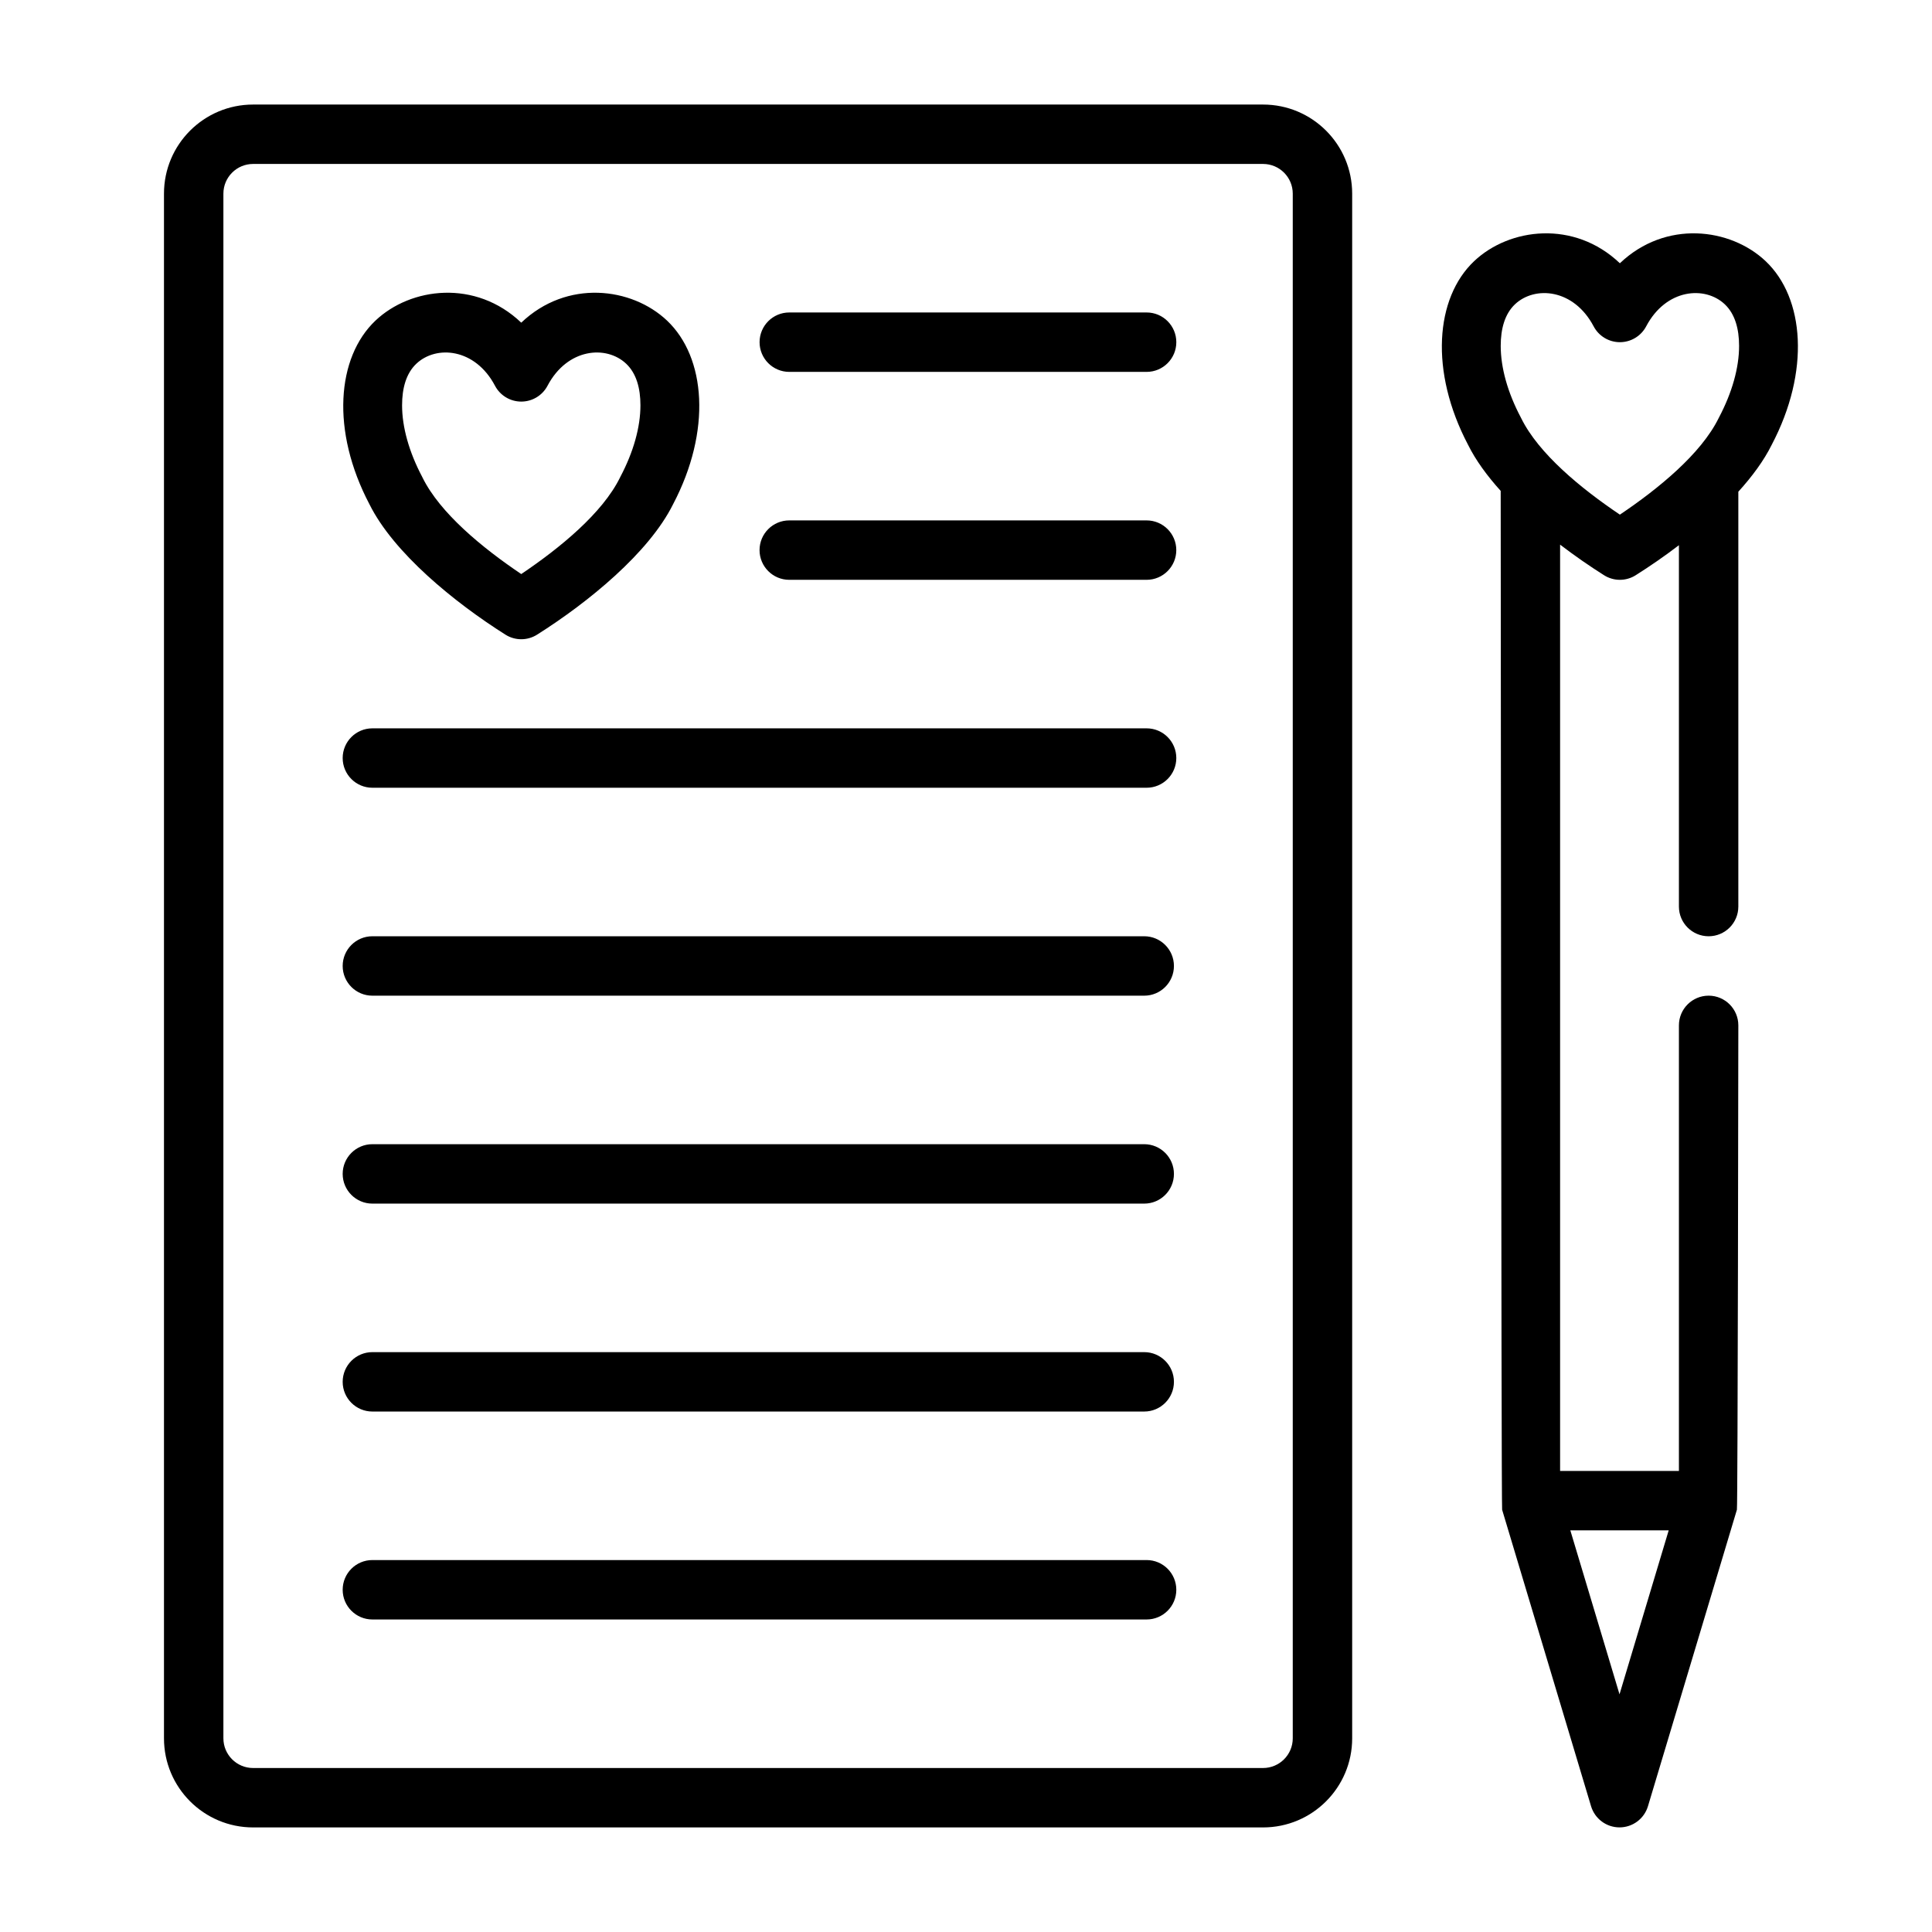 <?xml version="1.0" encoding="UTF-8"?>
<!-- Uploaded to: SVG Repo, www.svgrepo.com, Generator: SVG Repo Mixer Tools -->
<svg fill="#000000" width="800px" height="800px" version="1.1" viewBox="144 144 512 512" xmlns="http://www.w3.org/2000/svg">
 <path d="m502.34 195.32c0-13.043-10.574-23.613-23.617-23.613h-267.65c-13.043 0-23.617 10.57-23.617 23.613v409.35c0 13.043 10.574 23.617 23.617 23.617h267.65c13.043 0 23.617-10.574 23.617-23.617zm39.359 78.77c-3.598-3.984-6.613-8.102-8.645-12.203-10.25-19.48-8.691-38.918 1.59-48.664 9.344-8.855 26.531-10.996 38.637 0.543 12.113-11.539 29.293-9.398 38.645-0.543 10.281 9.746 11.84 29.184 1.59 48.664-2.07 4.172-5.156 8.367-8.84 12.422v109.94c0 4.348-3.527 7.871-7.871 7.871-4.348 0-7.875-3.523-7.875-7.871v-95.762c-3.832 2.926-7.731 5.606-11.445 7.949-2.566 1.629-5.84 1.629-8.406 0-3.769-2.383-7.738-5.117-11.637-8.102v245.48h31.488v-118.08c0-4.344 3.527-7.871 7.875-7.871 4.344 0 7.871 3.527 7.871 7.871 0 0-0.141 127.63-0.379 128.36l-23.57 78.57c-0.996 3.328-4.059 5.613-7.539 5.613-3.481 0-6.543-2.285-7.543-5.613l-23.566-78.57c-0.238-0.734-0.379-270.01-0.379-270.01zm-55.105-78.77c0-4.344-3.527-7.871-7.871-7.871h-267.65c-4.348 0-7.871 3.527-7.871 7.871v409.35c0 4.344 3.523 7.871 7.871 7.871h267.65c4.344 0 7.871-3.527 7.871-7.871zm99.629 354.24h-26.07l13.035 43.453zm-343.54 23.617h205.18c4.348 0 7.871-3.527 7.871-7.871 0-4.348-3.523-7.875-7.871-7.875h-205.18c-4.344 0-7.871 3.527-7.871 7.875 0 4.344 3.527 7.871 7.871 7.871zm0-55.105h204.55c4.344 0 7.871-3.527 7.871-7.871s-3.527-7.871-7.871-7.871h-204.55c-4.344 0-7.871 3.527-7.871 7.871s3.527 7.871 7.871 7.871zm0-55.102h204.55c4.344 0 7.871-3.527 7.871-7.875 0-4.344-3.527-7.871-7.871-7.871h-204.55c-4.344 0-7.871 3.527-7.871 7.871 0 4.348 3.527 7.875 7.871 7.875zm0-55.105h204.55c4.344 0 7.871-3.527 7.871-7.871 0-4.348-3.527-7.875-7.871-7.875h-204.55c-4.344 0-7.871 3.527-7.871 7.875 0 4.344 3.527 7.871 7.871 7.871zm0-55.105h205.18c4.348 0 7.871-3.527 7.871-7.871s-3.523-7.871-7.871-7.871h-205.18c-4.344 0-7.871 3.527-7.871 7.871s3.527 7.871 7.871 7.871zm39.453-123.25c12.109-11.543 29.293-9.402 38.645-0.543 10.281 9.742 11.832 29.18 1.59 48.664-6.398 12.871-22.449 25.977-36.027 34.551-2.566 1.629-5.844 1.629-8.41 0-13.578-8.574-29.629-21.68-36.027-34.551-10.242-19.484-8.684-38.922 1.59-48.664 9.352-8.859 26.535-11 38.641 0.543zm71.023 68.148h94.699c4.348 0 7.871-3.527 7.871-7.875 0-4.344-3.523-7.871-7.871-7.871h-94.699c-4.344 0-7.871 3.527-7.871 7.871 0 4.348 3.527 7.875 7.871 7.875zm-71.023-1.527c10.32-6.945 21.531-16.156 26.168-25.57l0.094-0.195c3.488-6.598 5.324-13.18 5.324-18.957 0-4.496-1.062-8.445-3.773-11.012-5.266-4.992-15.586-4.148-20.852 5.832-1.363 2.582-4.039 4.195-6.961 4.195-2.918 0-5.594-1.613-6.957-4.195-5.266-9.98-15.586-10.824-20.852-5.832-2.711 2.566-3.773 6.516-3.773 11.012 0 5.777 1.836 12.359 5.324 18.957l0.094 0.195c4.637 9.414 15.844 18.625 26.164 25.57zm291.15-15.746c10.32-6.941 21.531-16.152 26.168-25.566l0.102-0.199c3.481-6.598 5.32-13.176 5.32-18.953 0-4.496-1.07-8.449-3.777-11.016-5.266-4.988-15.578-4.148-20.844 5.832-1.363 2.582-4.047 4.199-6.969 4.199s-5.598-1.617-6.957-4.199c-5.269-9.98-15.59-10.82-20.855-5.832-2.707 2.566-3.769 6.519-3.769 11.016 0 5.777 1.832 12.355 5.32 18.953l0.102 0.199c4.629 9.414 15.84 18.625 26.16 25.566zm-220.12-37.832h94.699c4.348 0 7.871-3.527 7.871-7.871 0-4.348-3.523-7.875-7.871-7.875h-94.699c-4.344 0-7.871 3.527-7.871 7.875 0 4.344 3.527 7.871 7.871 7.871z" fill-rule="evenodd"/>
</svg>